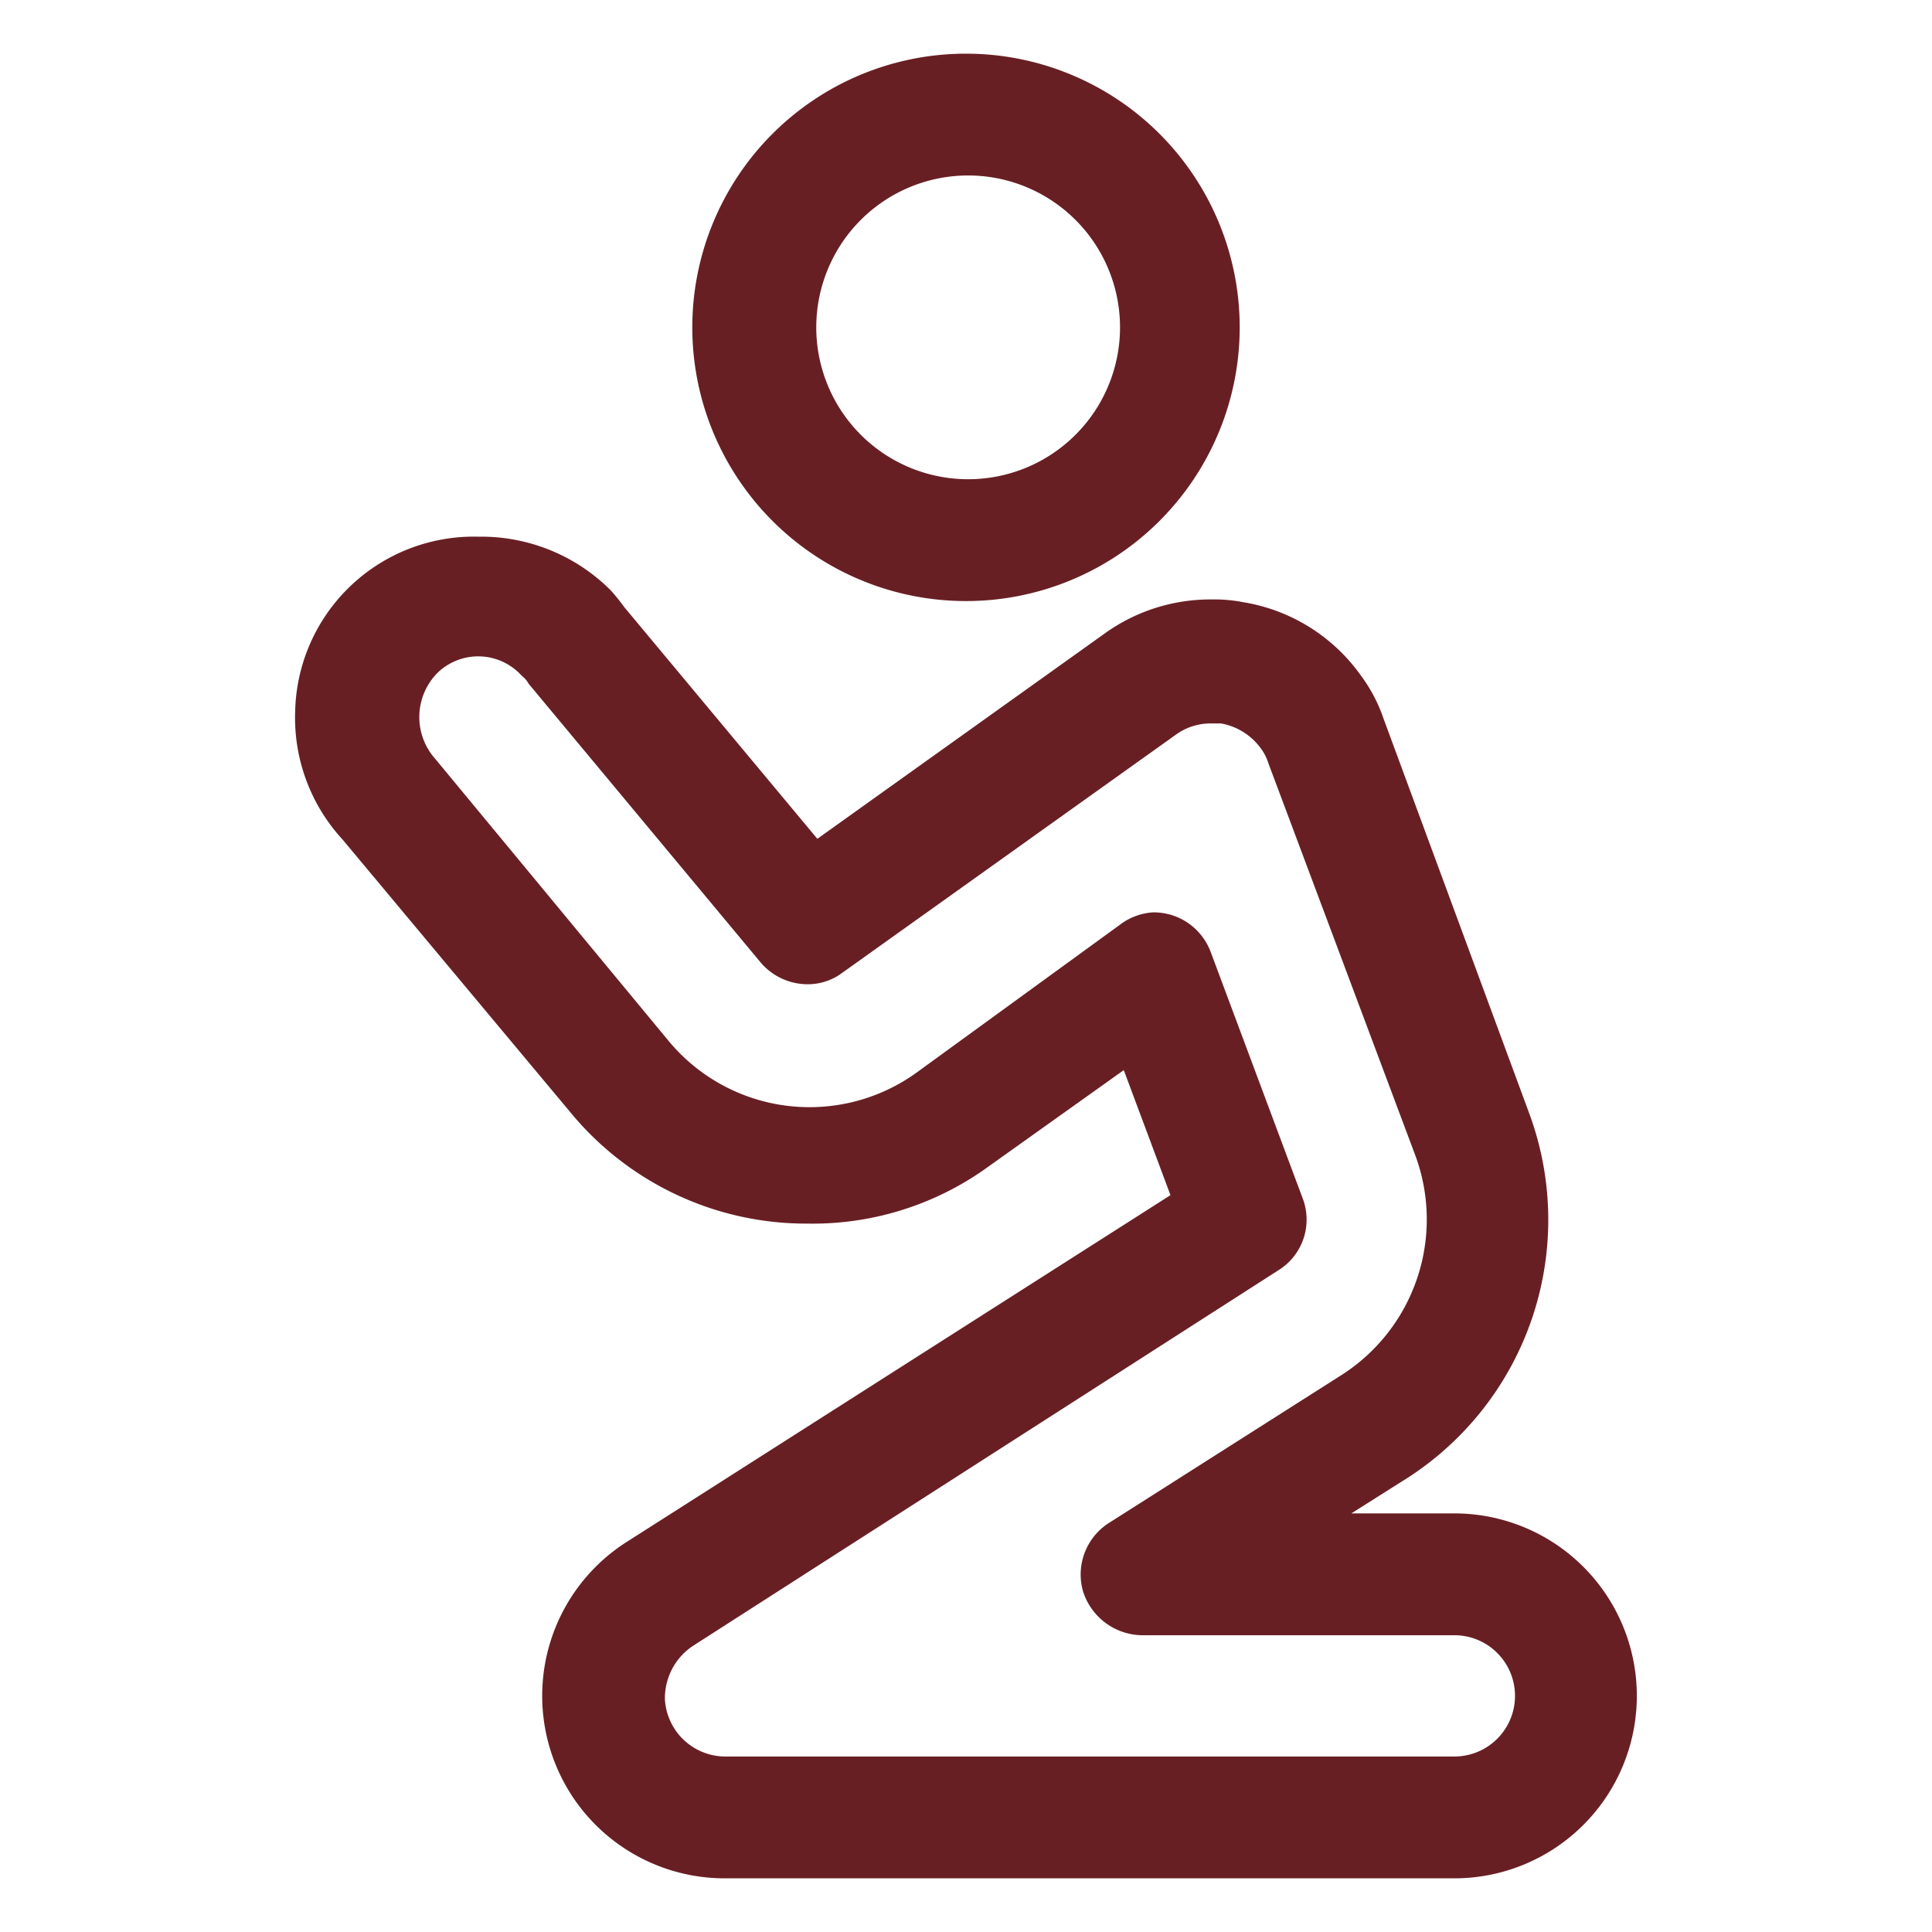 <svg xmlns="http://www.w3.org/2000/svg" width="36" height="36" viewBox="0 0 36 36"><title>Icono ceremonias</title><rect width="36" height="36" style="fill:none"/><path d="M18,11.2a5.1,5.1,0,1,0-5.1-5.1A5.1,5.1,0,0,0,18,11.2Zm0-7.93A2.83,2.83,0,1,1,15.21,6.1,2.83,2.83,0,0,1,18,3.27Z" style="fill:#681F24"/><path d="M27.1,28.2H25.18l1.06-.67a5.72,5.72,0,0,0,2.26-6.77l-2.72-7.37a2.91,2.91,0,0,0-.42-.8,3.35,3.35,0,0,0-2.2-1.37,2.75,2.75,0,0,0-.57-.05,3.37,3.37,0,0,0-2,.63l-5.36,3.83-3.6-4.32a3.76,3.76,0,0,0-.25-.31A3.41,3.41,0,0,0,9,10H8.9a3.33,3.33,0,0,0-3.4,3.25,3.35,3.35,0,0,0,.88,2.39l4.31,5.16a5.69,5.69,0,0,0,4.36,2,5.57,5.57,0,0,0,3.28-1l2.61-1.86.87,2.33L11.68,28.73A3.4,3.4,0,0,0,13.5,35H27.1a3.4,3.4,0,0,0,0-6.8Zm0,4.53H13.5a1.13,1.13,0,0,1-1.11-1.06,1.17,1.17,0,0,1,.52-1l10.91-7a1.11,1.11,0,0,0,.45-1.35l-1.71-4.58a1.14,1.14,0,0,0-.73-.69A1.2,1.2,0,0,0,21.5,17a1.13,1.13,0,0,0-.63.23L17.06,20a3.41,3.41,0,0,1-4.59-.59L8.11,14.14a1.17,1.17,0,0,1,.05-1.61,1.09,1.09,0,0,1,1.56.06.47.47,0,0,1,.13.15l4.32,5.19a1.15,1.15,0,0,0,.87.41,1.07,1.07,0,0,0,.65-.21l6.22-4.44a1.1,1.1,0,0,1,.65-.21h.19a1.17,1.17,0,0,1,.74.46.87.87,0,0,1,.14.27l2.75,7.34A3.44,3.44,0,0,1,25,25.62l-4.34,2.76a1.14,1.14,0,0,0-.48,1.27,1.17,1.17,0,0,0,1.09.82H27.1a1.13,1.13,0,0,1,0,2.26Z" style="fill:#681F24"/></svg>